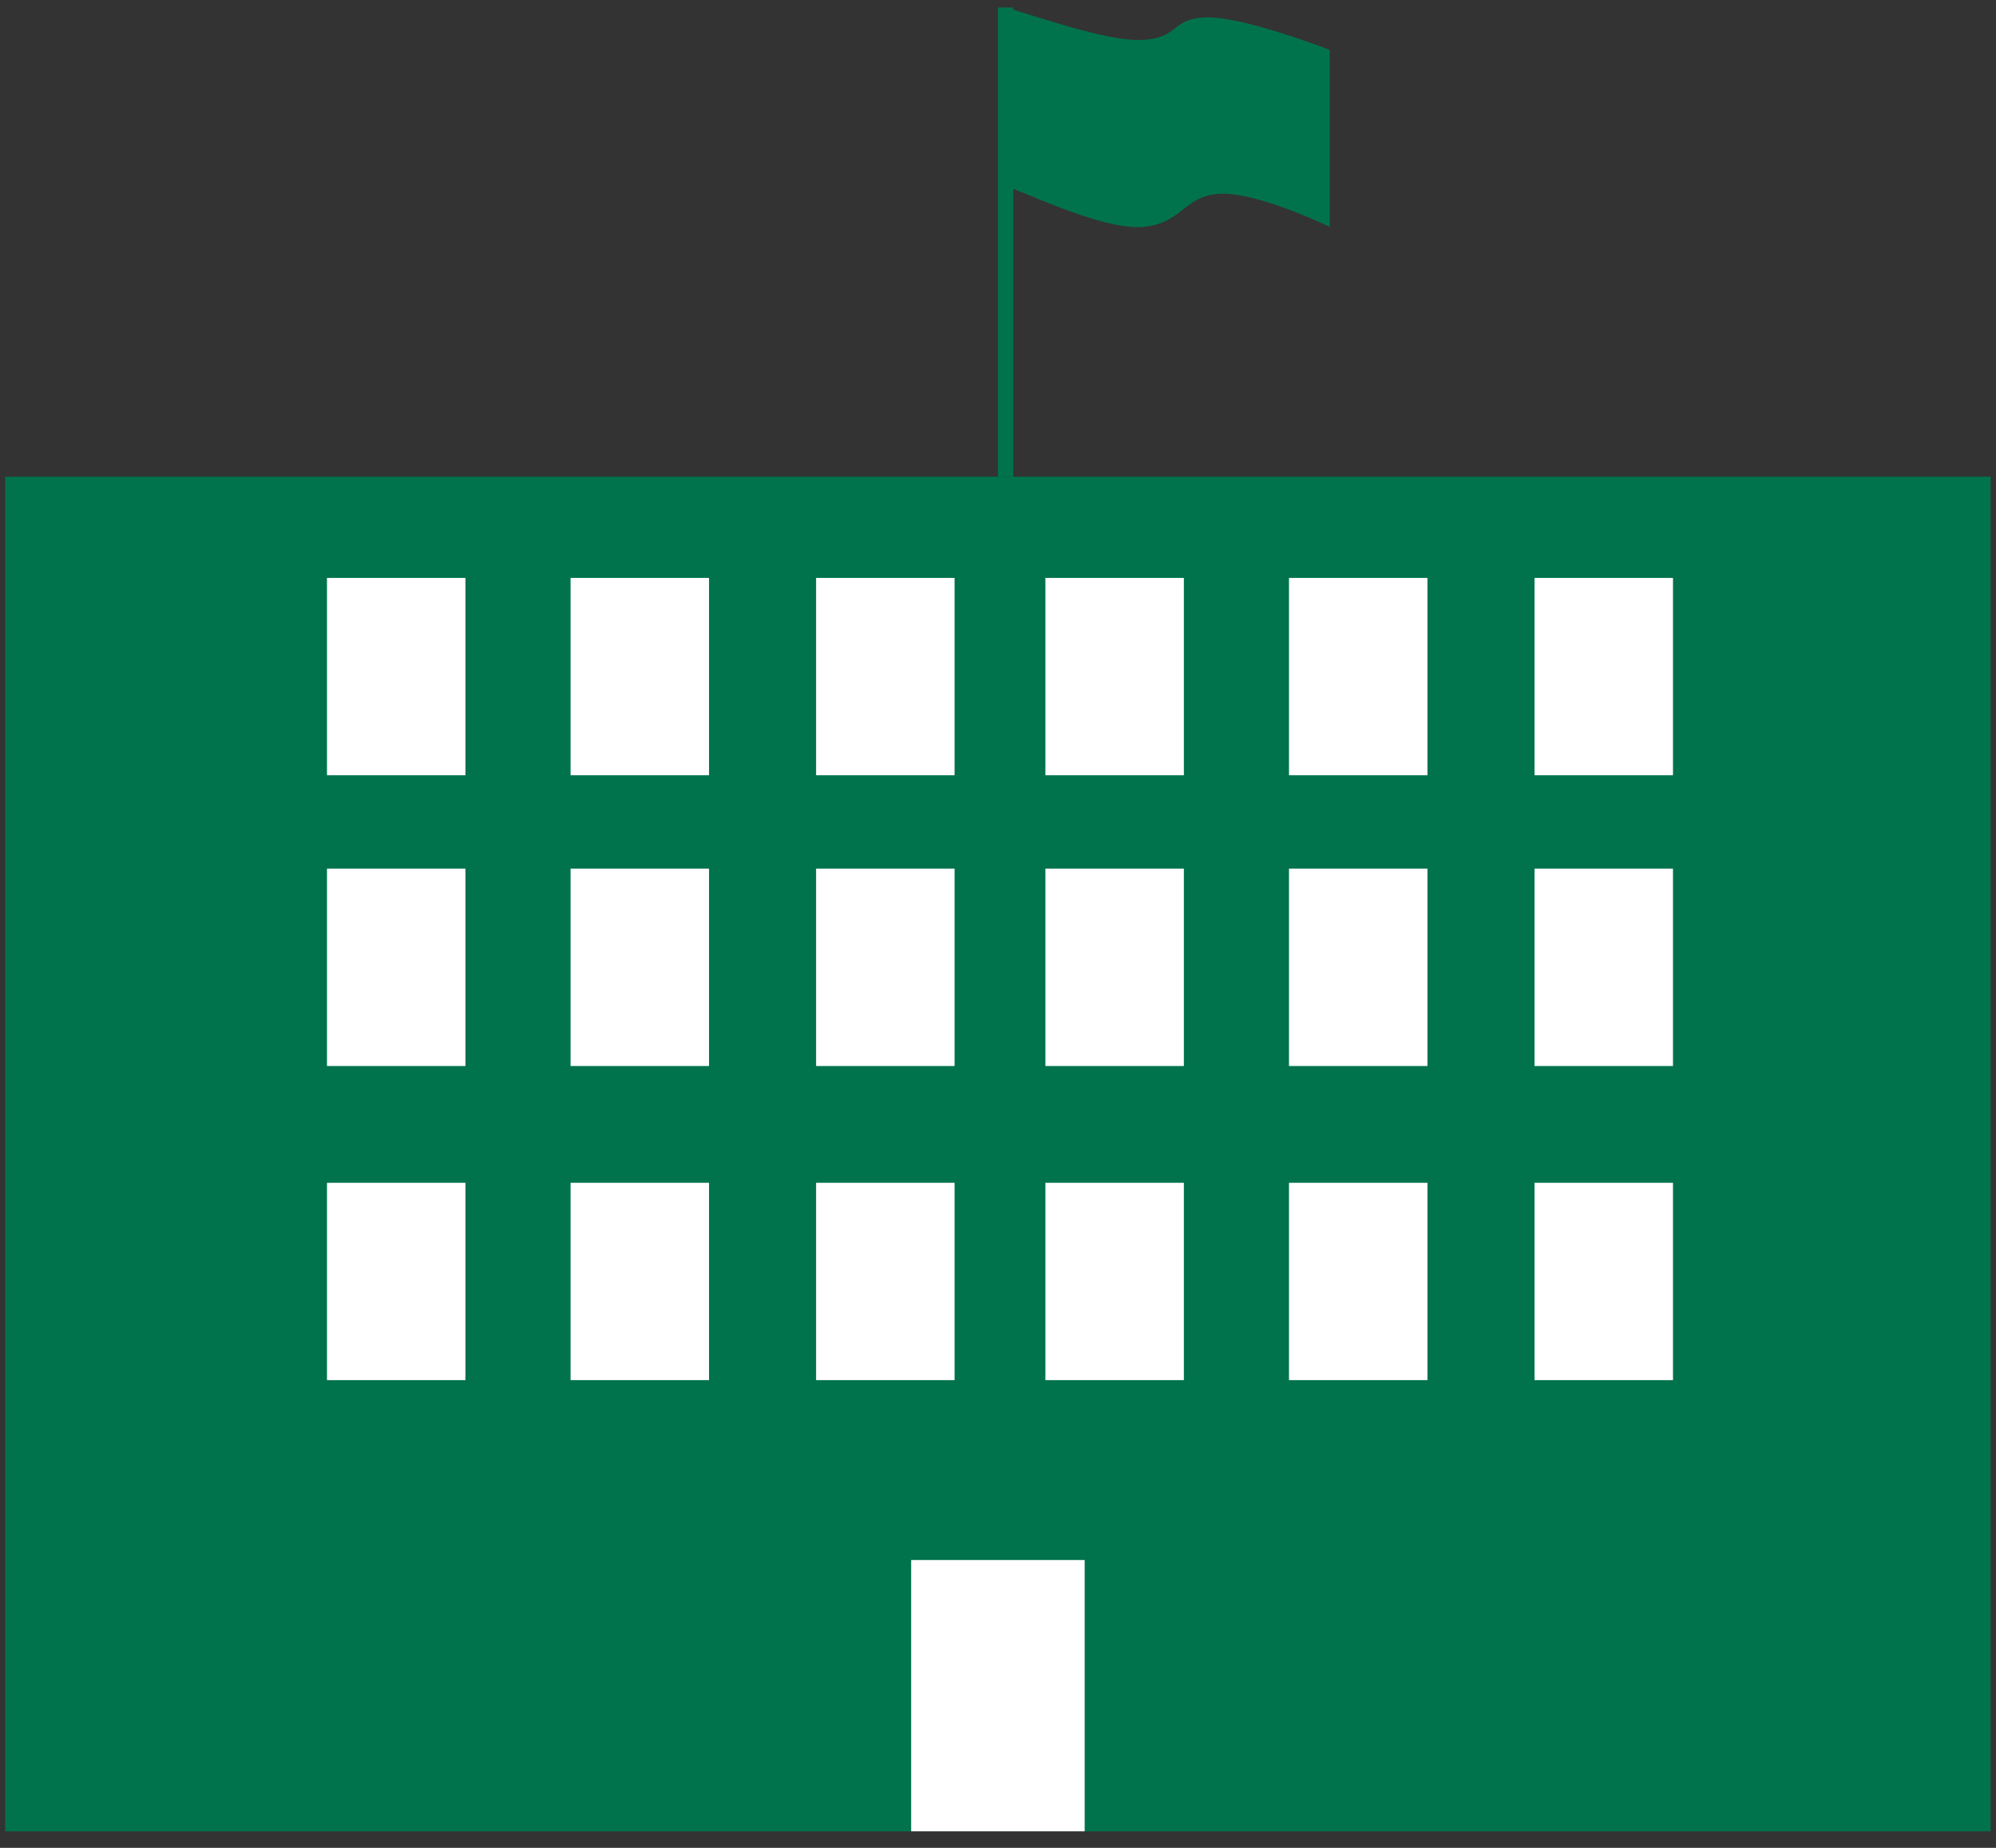 <?xml version="1.0" encoding="UTF-8" standalone="no"?>
<!-- Created with Inkscape (http://www.inkscape.org/) -->

<svg
   width="189mm"
   height="175mm"
   viewBox="0 0 189 175"
   version="1.1"
   id="svg11785"
   inkscape:version="1.1.2 (b8e25be833, 2022-02-05)"
   sodipodi:docname="high.svg"
   xmlns:inkscape="http://www.inkscape.org/namespaces/inkscape"
   xmlns:sodipodi="http://sodipodi.sourceforge.net/DTD/sodipodi-0.dtd"
   xmlns="http://www.w3.org/2000/svg"
   xmlns:svg="http://www.w3.org/2000/svg">
  <rect x="0" y="0" width="189" height="175" fill="#333333" stroke="none"/>
  <sodipodi:namedview
     id="namedview11787"
     pagecolor="#505050"
     bordercolor="#eeeeee"
     borderopacity="1"
     inkscape:pageshadow="0"
     inkscape:pageopacity="0"
     inkscape:pagecheckerboard="0"
     inkscape:document-units="mm"
     showgrid="false"
     height="296mm"
     inkscape:zoom="0.763461"
     inkscape:cx="376.57457"
     inkscape:cy="377.22949"
     inkscape:window-width="1920"
     inkscape:window-height="1017"
     inkscape:window-x="-8"
     inkscape:window-y="-8"
     inkscape:window-maximized="1"
     inkscape:current-layer="layer1" />
  <defs
     id="defs11782" />
  <g
     inkscape:label="Layer 1"
     inkscape:groupmode="layer"
     id="layer1">
    <rect
       style="fill:#00734c;fill-opacity:1;fill-rule:evenodd;stroke-width:1.092"
       id="rect31-4"
       width="188.007"
       height="128.287"
       x="0.489"
       y="45.146" />
    <path
       id="path2443-4-60"
       style="color:#000000;fill:#00734c;fill-opacity:1;stroke-width:5.469;-inkscape-stroke:none"
       d="m 94.493,0.712 0,44.435 h 1.453 V 17.885 c 2.088,0.787 8.529,3.772 11.994,3.62 3.988,-0.175 4.058,-2.996 7.617,-3.154 3.558,-0.157 10.359,3.134 10.359,3.134 l 0,-16.758 c 0,0 -8.18,-3.175 -11.673,-3.078 -3.493,0.097 -2.463,1.989 -6.198,2.137 -3.175,0.126 -9.683,-2.168 -12.098,-2.863 v -0.212 z"
       sodipodi:nodetypes="ccccccccccccc" />
    <rect
       style="fill:#ffffff;fill-opacity:1;stroke-width:0.845"
       id="rect2174-1-3-6-1-2-7-6-7-9-2"
       width="16.429"
       height="25.693"
       x="86.278"
       y="147.741" />
    <rect
       style="fill:#ffffff;fill-opacity:1;stroke-width:0.644"
       id="rect2174-1-3-6-1-2-7-5-5"
       width="13.111"
       height="18.689"
       x="30.962"
       y="54.731" />
    <rect
       style="fill:#ffffff;fill-opacity:1;stroke-width:0.644"
       id="rect2174-1-3-6-1-2-7-6-1-8"
       width="13.111"
       height="18.689"
       x="54.027"
       y="54.731" />
    <rect
       style="fill:#ffffff;fill-opacity:1;stroke-width:0.644"
       id="rect2174-1-3-6-1-2-7-1-0-6"
       width="13.111"
       height="18.689"
       x="30.962"
       y="82.267" />
    <rect
       style="fill:#ffffff;fill-opacity:1;stroke-width:0.644"
       id="rect2174-1-3-6-1-2-7-6-7-3-5"
       width="13.111"
       height="18.689"
       x="54.027"
       y="82.267" />
    <rect
       style="fill:#ffffff;fill-opacity:1;stroke-width:0.644"
       id="rect2174-1-3-6-1-2-7-6-2-8-7"
       width="13.111"
       height="18.689"
       x="77.276"
       y="54.731" />
    <rect
       style="fill:#ffffff;fill-opacity:1;stroke-width:0.644"
       id="rect2174-1-3-6-1-2-7-6-7-9-9-6"
       width="13.111"
       height="18.689"
       x="77.276"
       y="82.267" />
    <rect
       style="fill:#ffffff;fill-opacity:1;stroke-width:0.644"
       id="rect2174-1-3-6-1-2-7-5-5-1"
       width="13.111"
       height="18.689"
       x="98.989"
       y="54.731" />
    <rect
       style="fill:#ffffff;fill-opacity:1;stroke-width:0.644"
       id="rect2174-1-3-6-1-2-7-6-1-8-8"
       width="13.111"
       height="18.689"
       x="122.054"
       y="54.731" />
    <rect
       style="fill:#ffffff;fill-opacity:1;stroke-width:0.644"
       id="rect2174-1-3-6-1-2-7-1-0-6-8"
       width="13.111"
       height="18.689"
       x="98.989"
       y="82.267" />
    <rect
       style="fill:#ffffff;fill-opacity:1;stroke-width:0.644"
       id="rect2174-1-3-6-1-2-7-6-7-3-5-1"
       width="13.111"
       height="18.689"
       x="122.054"
       y="82.267" />
    <rect
       style="fill:#ffffff;fill-opacity:1;stroke-width:0.644"
       id="rect2174-1-3-6-1-2-7-6-2-8-7-3"
       width="13.111"
       height="18.689"
       x="145.303"
       y="54.731" />
    <rect
       style="fill:#ffffff;fill-opacity:1;stroke-width:0.644"
       id="rect2174-1-3-6-1-2-7-6-7-9-9-6-7"
       width="13.111"
       height="18.689"
       x="145.303"
       y="82.267" />
    <rect
       style="fill:#ffffff;fill-opacity:1;stroke-width:0.644"
       id="rect2174-1-3-6-1-2-7-1-0-6-82"
       width="13.111"
       height="18.689"
       x="30.962"
       y="112.015" />
    <rect
       style="fill:#ffffff;fill-opacity:1;stroke-width:0.644"
       id="rect2174-1-3-6-1-2-7-6-7-3-5-3"
       width="13.111"
       height="18.689"
       x="54.027"
       y="112.015" />
    <rect
       style="fill:#ffffff;fill-opacity:1;stroke-width:0.644"
       id="rect2174-1-3-6-1-2-7-6-7-9-9-6-75"
       width="13.111"
       height="18.689"
       x="77.276"
       y="112.015" />
    <rect
       style="fill:#ffffff;fill-opacity:1;stroke-width:0.644"
       id="rect2174-1-3-6-1-2-7-1-0-6-8-0"
       width="13.111"
       height="18.689"
       x="98.989"
       y="112.015" />
    <rect
       style="fill:#ffffff;fill-opacity:1;stroke-width:0.644"
       id="rect2174-1-3-6-1-2-7-6-7-3-5-1-3"
       width="13.111"
       height="18.689"
       x="122.054"
       y="112.015" />
    <rect
       style="fill:#ffffff;fill-opacity:1;stroke-width:0.644"
       id="rect2174-1-3-6-1-2-7-6-7-9-9-6-7-8"
       width="13.111"
       height="18.689"
       x="145.303"
       y="112.015" />
  </g>
</svg>
